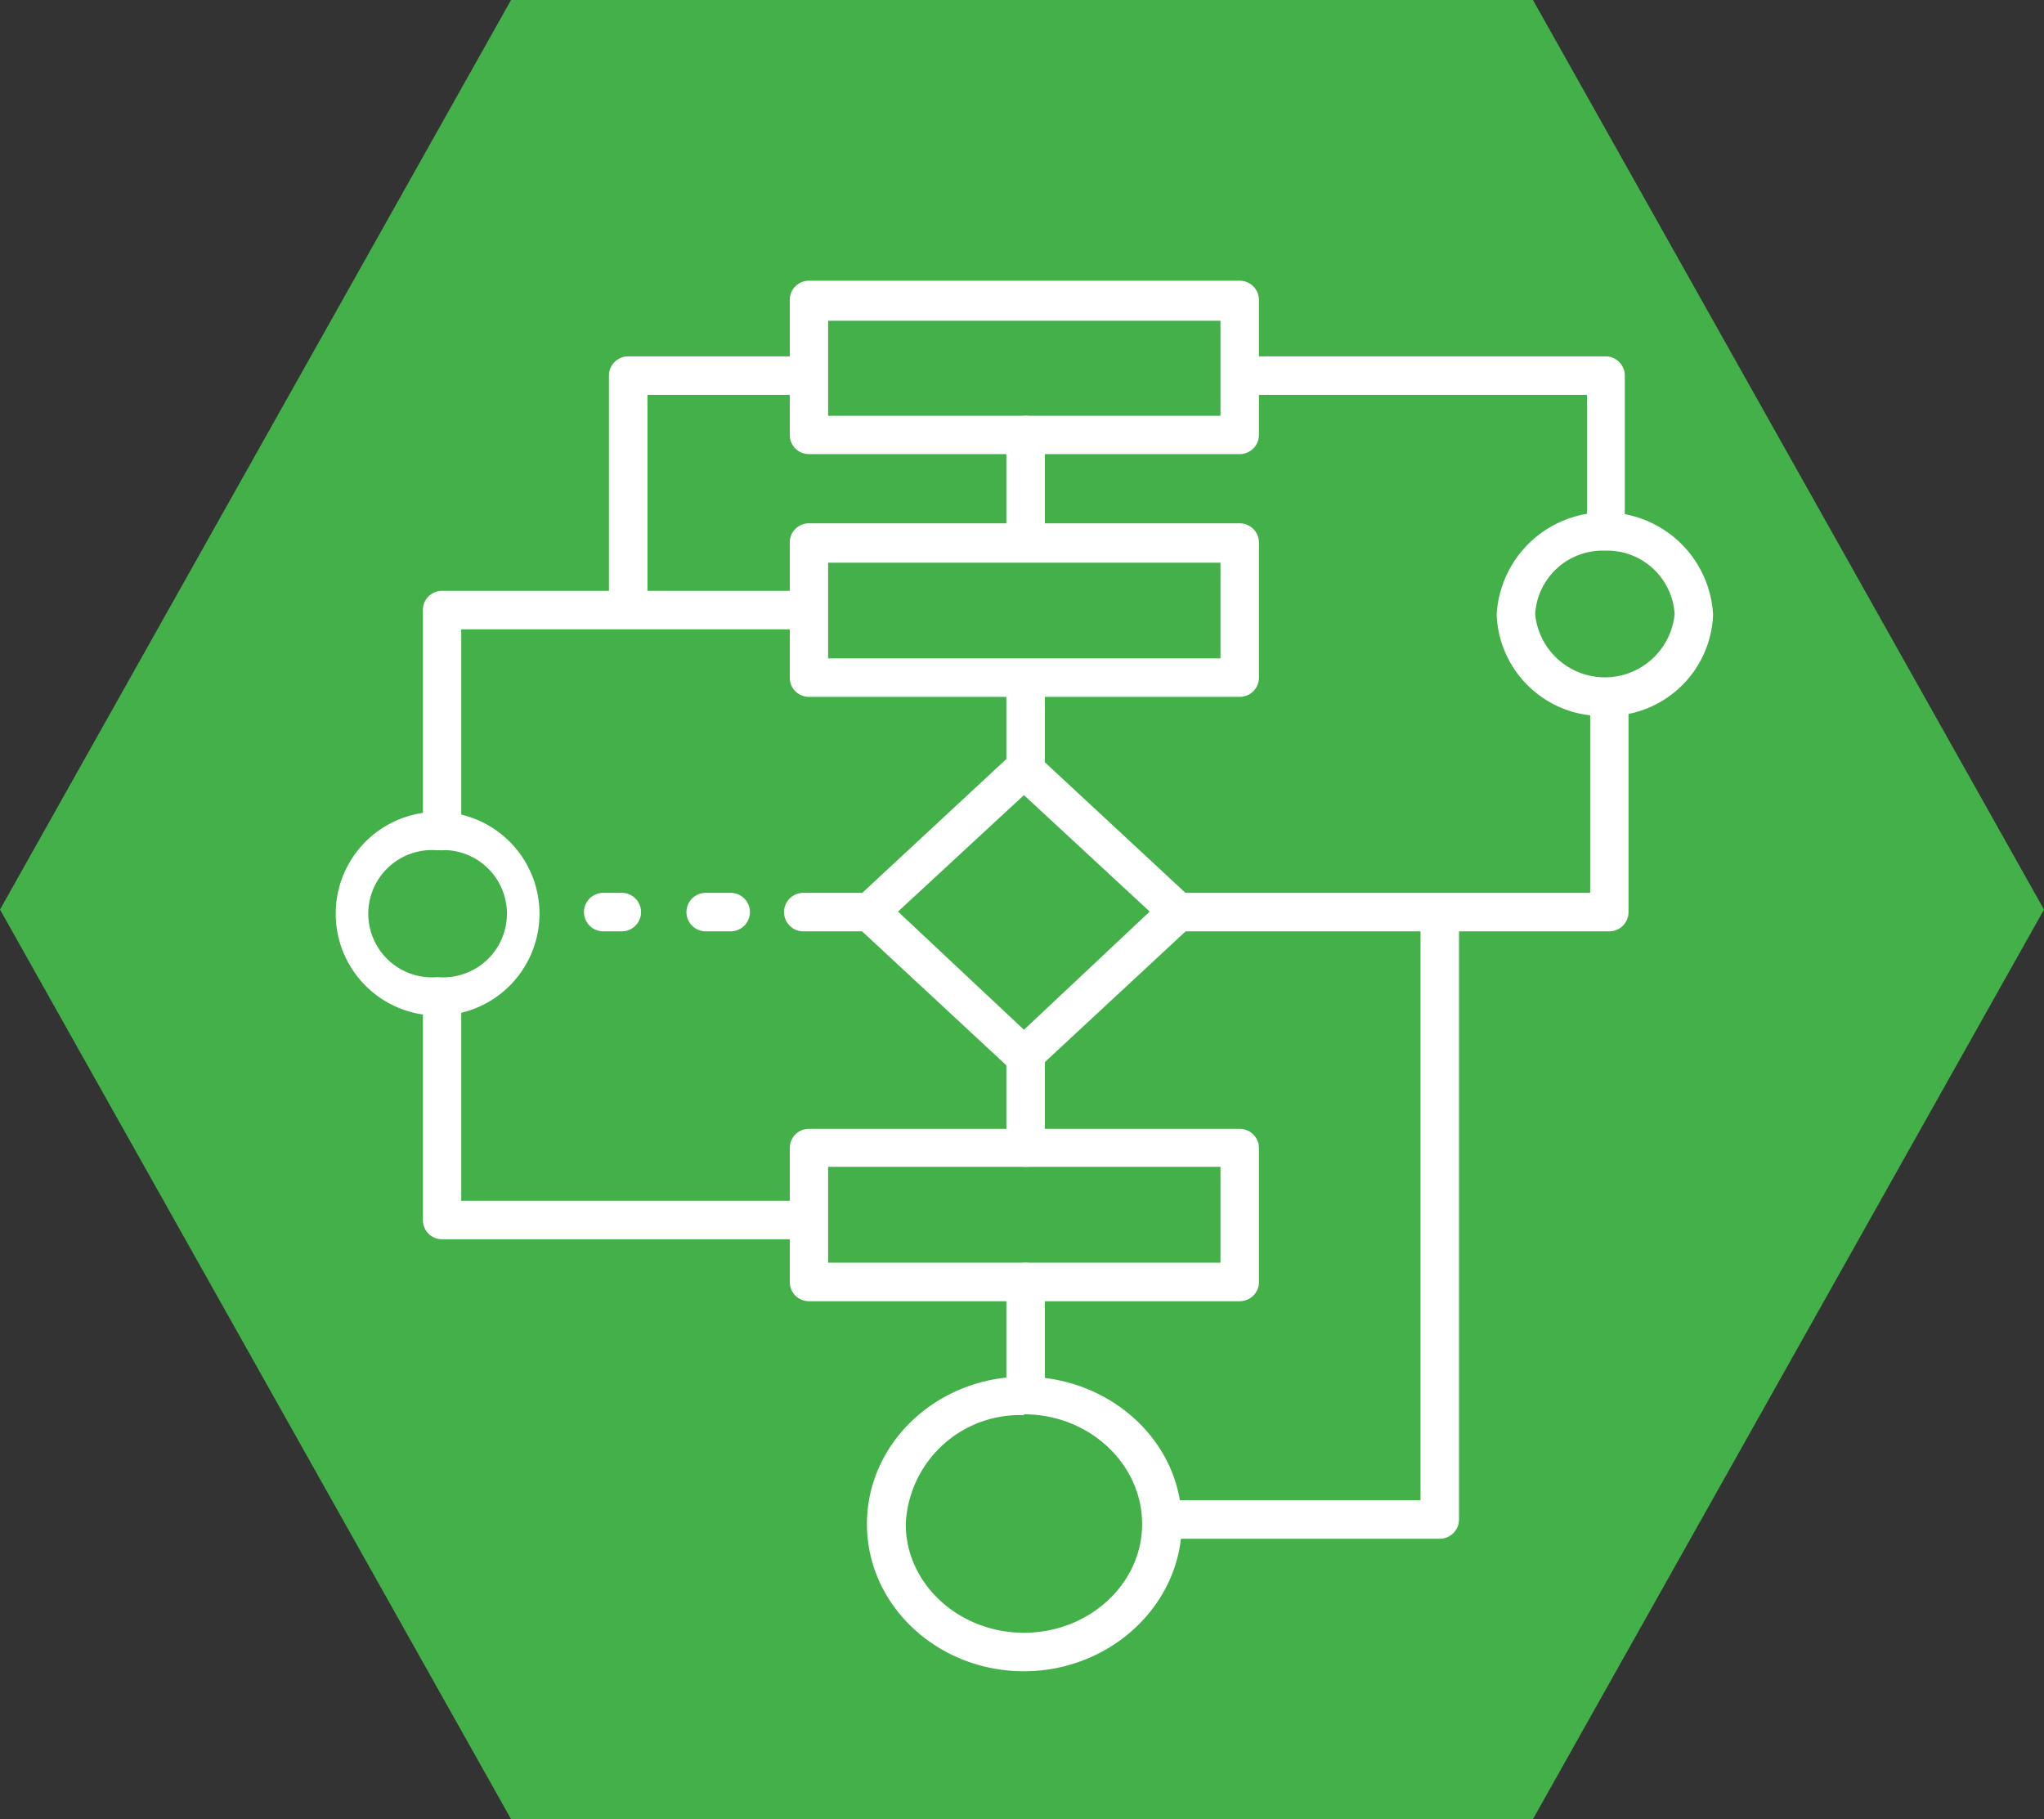 <svg xmlns="http://www.w3.org/2000/svg" viewBox="0 0 121.07 107.76"><rect x="0" y="0" width="121.07" height="107.76" fill="#333333" stroke="none"/><g id="Layer_2" data-name="Layer 2"><g id="Layer_1-2" data-name="Layer 1"><polygon points="90.8 0 30.27 0 0 53.88 30.27 107.76 90.8 107.76 121.07 53.88 90.8 0" style="fill:#43b049"/><path d="M60.65,63.65a1.16,1.16,0,0,1-.78-.3l-9.13-8.48a1.16,1.16,0,0,1-.36-.84,1.13,1.13,0,0,1,.36-.83l9.13-8.48a1.13,1.13,0,0,1,1.55,0l9.13,8.48a1.13,1.13,0,0,1,.36.83,1.16,1.16,0,0,1-.36.84l-9.13,8.48A1.15,1.15,0,0,1,60.65,63.65ZM53.19,54,60.65,61,68.1,54,60.65,47.1Z" style="fill:#fff"/><path d="M95.06,42.41a6.24,6.24,0,0,1-6.41-6,6.42,6.42,0,0,1,12.82,0A6.24,6.24,0,0,1,95.06,42.41Zm0-9.79a4,4,0,0,0-4.13,3.76,4.15,4.15,0,0,0,8.26,0A4,4,0,0,0,95.06,32.62Z" style="fill:#fff"/><path d="M25.92,60.16a6,6,0,1,1,0-12.07,6,6,0,1,1,0,12.07Zm0-9.79a3.77,3.77,0,1,0,0,7.51,3.77,3.77,0,1,0,0-7.51Z" style="fill:#fff"/><path d="M60.65,99c-5.13,0-9.3-3.91-9.3-8.72s4.17-8.73,9.3-8.73S70,85.41,70,90.23,65.78,99,60.65,99Zm0-15.17a6.76,6.76,0,0,0-7,6.45c0,3.55,3.15,6.44,7,6.44s7-2.89,7-6.44S64.53,83.78,60.65,83.78Z" style="fill:#fff"/><path d="M37.21,37.15A1.14,1.14,0,0,1,36.07,36V22.25a1.14,1.14,0,0,1,1.14-1.14H47.75a1.14,1.14,0,0,1,0,2.28h-9.4V36A1.14,1.14,0,0,1,37.21,37.15Z" style="fill:#fff"/><path d="M26.18,50.37a1.13,1.13,0,0,1-1.13-1.14V36.17A1.13,1.13,0,0,1,26.18,35H47.66a1.14,1.14,0,0,1,0,2.28H27.32V49.23A1.14,1.14,0,0,1,26.18,50.37Z" style="fill:#fff"/><path d="M47.72,73.41H26.18a1.13,1.13,0,0,1-1.13-1.14V59.72a1.14,1.14,0,0,1,2.27,0V71.13h20.4a1.14,1.14,0,0,1,0,2.28Z" style="fill:#fff"/><path d="M73.43,26.9H47.91a1.13,1.13,0,0,1-1.13-1.13v-8a1.13,1.13,0,0,1,1.13-1.14H73.43a1.14,1.14,0,0,1,1.14,1.14v8A1.14,1.14,0,0,1,73.43,26.9ZM49.05,24.63H72.29V19H49.05Z" style="fill:#fff"/><path d="M73.43,41.28H47.91a1.13,1.13,0,0,1-1.13-1.14v-8a1.13,1.13,0,0,1,1.13-1.14H73.43a1.14,1.14,0,0,1,1.14,1.14v8A1.14,1.14,0,0,1,73.43,41.28ZM49.05,39H72.29V33.33H49.05Z" style="fill:#fff"/><path d="M73.43,77.08H47.91a1.13,1.13,0,0,1-1.13-1.14V68a1.13,1.13,0,0,1,1.13-1.13H73.43A1.14,1.14,0,0,1,74.57,68v8A1.14,1.14,0,0,1,73.43,77.08ZM49.05,74.8H72.29V69.12H49.05Z" style="fill:#fff"/><path d="M95.32,55.17H69.77a1.14,1.14,0,1,1,0-2.28H94.19V41.67a1.14,1.14,0,0,1,2.27,0V54A1.14,1.14,0,0,1,95.32,55.17Z" style="fill:#fff"/><path d="M95.16,32A1.14,1.14,0,0,1,94,30.91V23.39h-20a1.14,1.14,0,0,1,0-2.28h21.1a1.14,1.14,0,0,1,1.14,1.14v8.66A1.14,1.14,0,0,1,95.16,32Z" style="fill:#fff"/><path d="M85.28,91.15H68.82a1.14,1.14,0,1,1,0-2.28H84.14V54.59a1.14,1.14,0,0,1,2.28,0V90A1.14,1.14,0,0,1,85.28,91.15Z" style="fill:#fff"/><path d="M60.75,33a1.14,1.14,0,0,1-1.14-1.14V25.77a1.14,1.14,0,1,1,2.28,0v6.11A1.14,1.14,0,0,1,60.75,33Z" style="fill:#fff"/><path d="M60.75,46.48a1.14,1.14,0,0,1-1.14-1.13V40.3a1.14,1.14,0,0,1,2.28,0v5.05A1.14,1.14,0,0,1,60.75,46.48Z" style="fill:#fff"/><path d="M60.75,69.12A1.14,1.14,0,0,1,59.61,68V62.63a1.14,1.14,0,1,1,2.28,0V68A1.14,1.14,0,0,1,60.75,69.12Z" style="fill:#fff"/><path d="M60.75,83.35a1.14,1.14,0,0,1-1.14-1.14V75.94a1.14,1.14,0,0,1,2.28,0v6.27A1.14,1.14,0,0,1,60.75,83.35Z" style="fill:#fff"/><path d="M52,55.17H47.58a1.14,1.14,0,0,1,0-2.28H52a1.14,1.14,0,0,1,0,2.28Z" style="fill:#fff"/><path d="M43.28,55.17H41.8a1.14,1.14,0,0,1,0-2.28h1.48a1.14,1.14,0,0,1,0,2.28Z" style="fill:#fff"/><path d="M36.83,55.17h-1.1a1.14,1.14,0,1,1,0-2.28h1.1a1.14,1.14,0,0,1,0,2.28Z" style="fill:#fff"/></g></g></svg>
